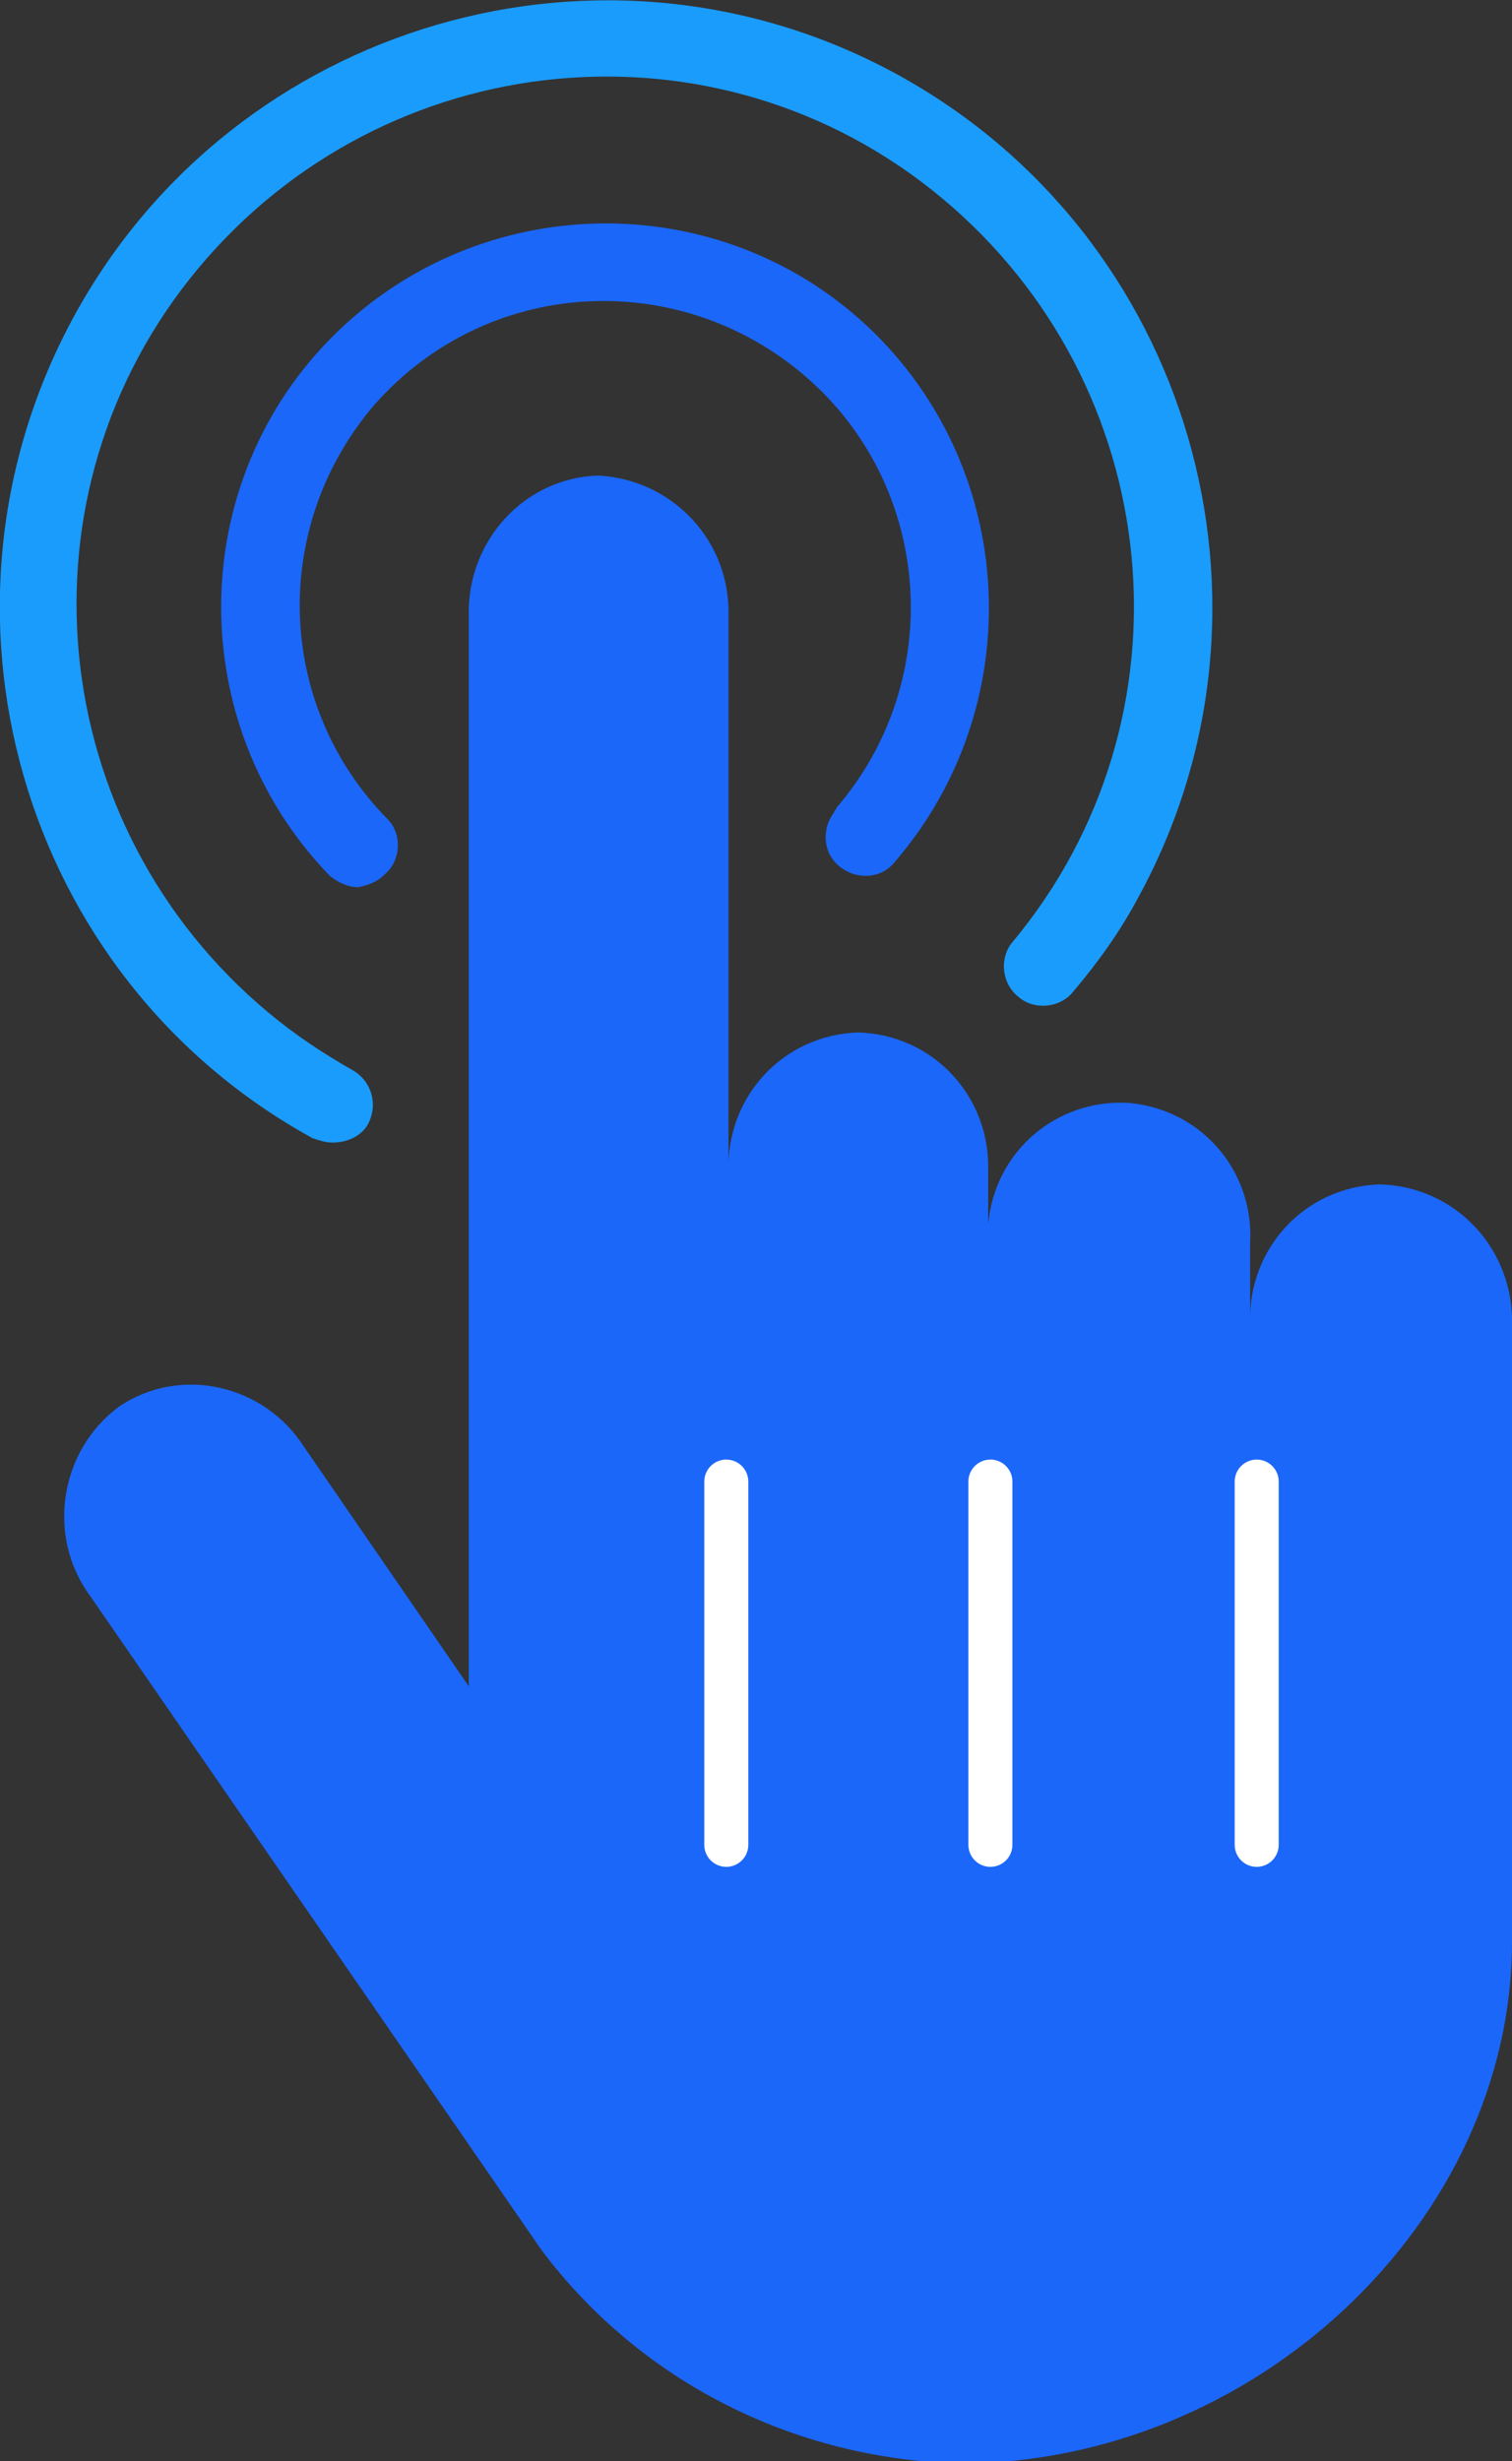 <?xml version="1.0" encoding="UTF-8"?> <svg xmlns="http://www.w3.org/2000/svg" xmlns:xlink="http://www.w3.org/1999/xlink" version="1.1" id="Layer_1" x="0px" y="0px" width="68.7px" height="111.8px" viewBox="0 0 68.7 111.8" xml:space="preserve"><rect x="0" y="0" width="68.7" height="111.8" fill="#333333" stroke="none"/> <g id="Layer_2_00000022524532057024922530000017499406158487511217_"> <g id="Section_1"> <path fill="#1B67FA" d="M62.7,53.8c-3.4,0.1-6,2.9-5.9,6.3v-3.6c0.2-3.3-2.2-6.1-5.5-6.4c-3.3-0.2-6.1,2.2-6.4,5.5 c0,0.3,0,0.6,0,0.8v-3.2c0.1-3.4-2.5-6.2-5.9-6.3c-3.4,0.1-6,2.9-5.9,6.3V28c0.1-3.4-2.5-6.2-5.9-6.4c-3.4,0.1-6,3-5.9,6.4v48.6 l-7.5-10.9C12,62.9,8.2,62,5.4,63.9c0,0,0,0,0,0c-2.7,2-3.3,5.9-1.3,8.6l20.5,29.7c4.5,6,11.5,9.5,19,9.7 c13.4,0,25.1-11,25.1-23.7v-28C68.8,56.8,66.2,53.9,62.7,53.8C62.8,53.8,62.8,53.8,62.7,53.8z"></path> <path fill="#1A9CFC" d="M15.1,51.9c-0.3,0-0.6-0.1-0.9-0.2C0.9,44.4-3.9,27.6,3.4,14.3S27.5-3.9,40.8,3.4S59,27.5,51.7,40.8 c-0.8,1.5-1.8,2.9-2.9,4.2c-0.6,0.8-1.8,0.9-2.5,0.3c-0.8-0.6-0.9-1.8-0.3-2.5c8.5-10.2,7-25.3-3.2-33.8S17.5,2,9,12.2 S2,37.5,12.2,46c1.2,1,2.4,1.8,3.8,2.6c0.9,0.5,1.2,1.6,0.7,2.5C16.4,51.6,15.8,51.9,15.1,51.9L15.1,51.9z"></path> <path fill="#1B67FA" d="M16.3,40.3c-0.5,0-0.9-0.2-1.3-0.5c-6.7-6.9-6.6-18,0.3-24.7s18-6.6,24.7,0.3c6.3,6.5,6.6,16.8,0.7,23.7 c-0.6,0.8-1.7,0.9-2.5,0.3c-0.8-0.6-0.9-1.7-0.3-2.5c0-0.1,0.1-0.1,0.1-0.2c5-5.8,4.4-14.6-1.4-19.6S22.1,12.6,17,18.4 c-4.7,5.5-4.5,13.6,0.6,18.8c0.7,0.7,0.6,1.9-0.1,2.5C17.1,40.1,16.7,40.2,16.3,40.3L16.3,40.3z"></path> <line fill="none" stroke="#FFFFFF" stroke-width="2" stroke-linecap="round" stroke-linejoin="round" x1="33" y1="67.3" x2="33" y2="83.8"></line> <line fill="none" stroke="#FFFFFF" stroke-width="2" stroke-linecap="round" stroke-linejoin="round" x1="45" y1="67.3" x2="45" y2="83.8"></line> <line fill="none" stroke="#FFFFFF" stroke-width="2" stroke-linecap="round" stroke-linejoin="round" x1="57.1" y1="67.3" x2="57.1" y2="83.8"></line> </g> </g> </svg> 